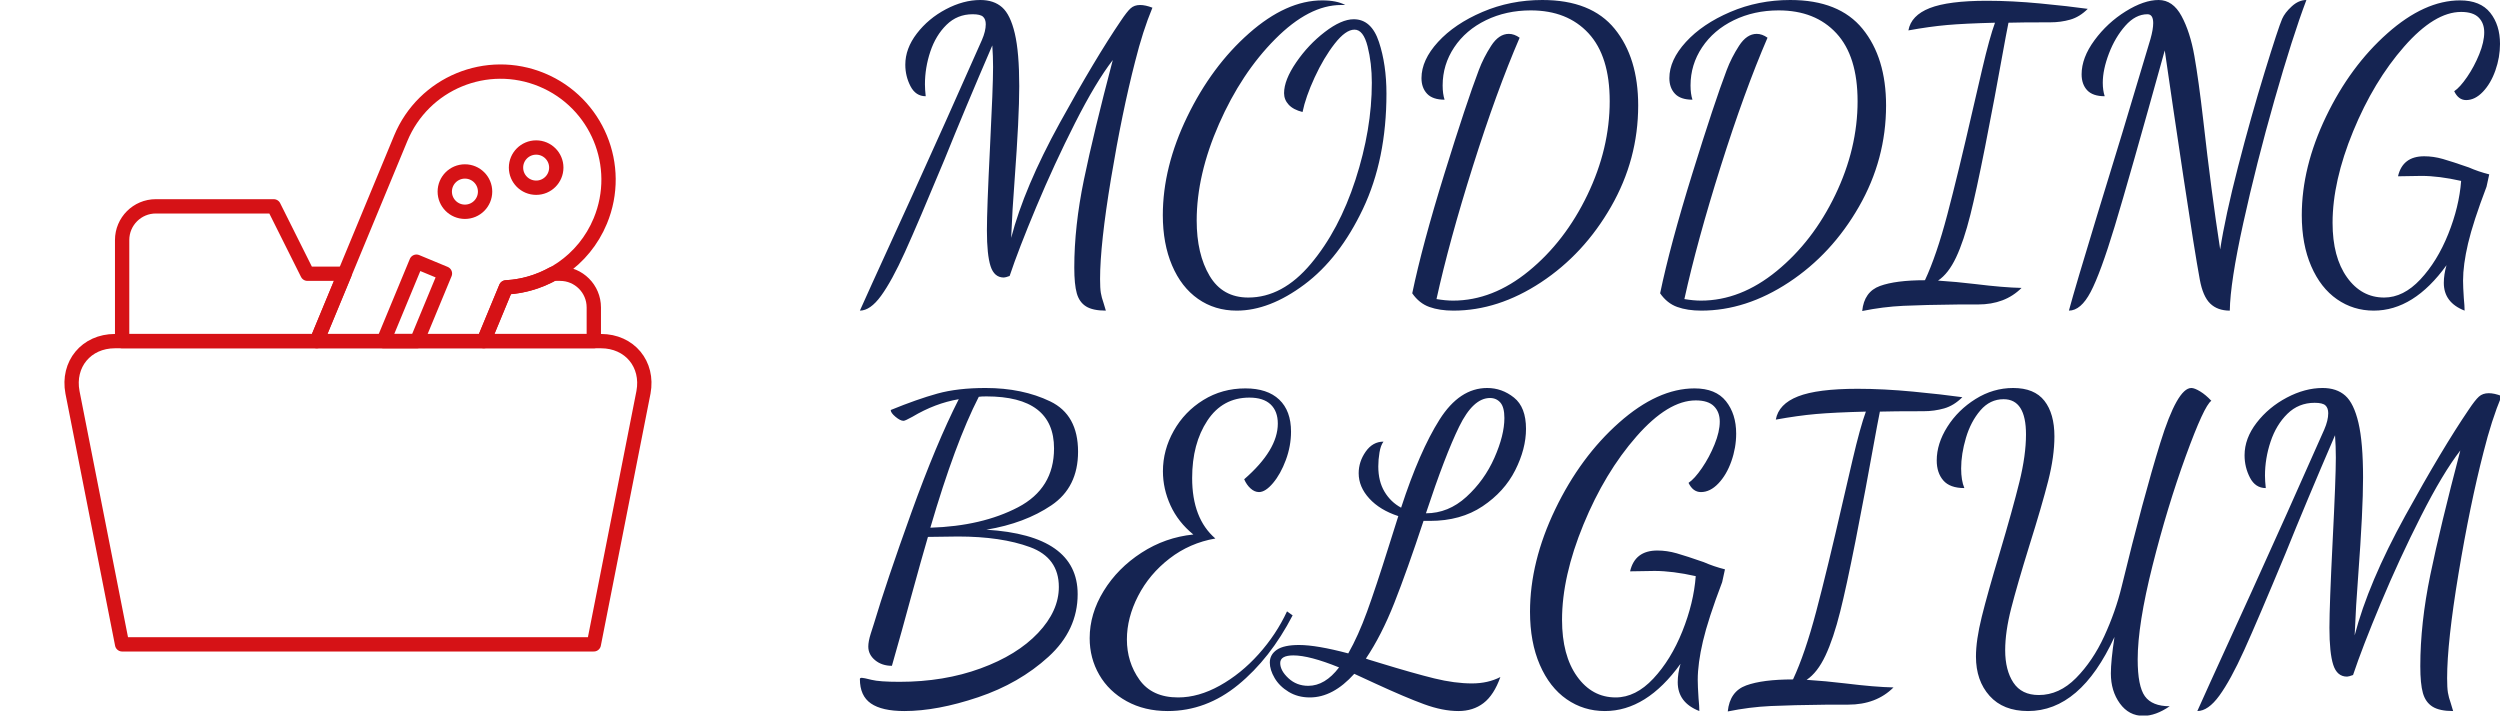 <?xml version="1.0" standalone="no"?>
<svg xmlns="http://www.w3.org/2000/svg" width="259.798" height="74.358" viewBox="0 0 259.798 74.358"><g fill="#d61216" color="#d61216" transform="translate(0 0) scale(0.744)"><svg width="100.0" height="100.0" x="0.0" y="0.0" viewBox="0 0 100 100"><path fill="none" stroke="currentColor" stroke-width="2" stroke-linecap="round" stroke-linejoin="round" stroke-miterlimit="10" d="  M82.941,90l6.937-35.203c0.736-3.934-1.935-7.15-5.934-7.15H16.054c-4,0-6.67,3.216-5.931,7.15L17.057,90H82.941z"></path><circle fill="none" stroke="currentColor" stroke-width="2" stroke-linecap="round" stroke-linejoin="round" stroke-miterlimit="10" cx="64.939" cy="26.764" r="2.816"></circle><path fill="none" stroke="currentColor" stroke-width="2" stroke-linecap="round" stroke-linejoin="round" stroke-miterlimit="10" d="  M74.887,20.604c1.556-0.001,2.813,1.258,2.813,2.807c-0.002,1.552-1.257,2.813-2.81,2.809c-1.557,0.003-2.816-1.255-2.816-2.809  C72.073,21.862,73.336,20.603,74.887,20.604z"></path><path fill="none" stroke="currentColor" stroke-width="2" stroke-linecap="round" stroke-linejoin="round" stroke-miterlimit="10" d="  M48.138,38.234H42.94l-4.705-9.413H21.764c-2.598,0-4.705,2.107-4.705,4.706v14.12H44.24L48.138,38.234z"></path><path fill="none" stroke="currentColor" stroke-width="2" stroke-linecap="round" stroke-linejoin="round" stroke-miterlimit="10" d="  M78.236,38.234h-1.004c-2.008,1.112-4.243,1.788-6.559,1.907l-3.107,7.506h15.375V42.94C82.941,40.342,80.833,38.234,78.236,38.234z  "></path><path fill="none" stroke="currentColor" stroke-width="2" stroke-linecap="round" stroke-linejoin="round" stroke-miterlimit="10" d="  M67.566,47.647l3.107-7.506c5.633-0.289,10.873-3.723,13.175-9.28c3.188-7.695-0.469-16.518-8.163-19.708  c-7.699-3.189-16.521,0.467-19.711,8.163L44.24,47.647H67.566z"></path><polygon fill="none" stroke="currentColor" stroke-width="2" stroke-linecap="round" stroke-linejoin="round" stroke-miterlimit="10" points="  58.236,47.647 62.148,38.203 58.167,36.551 53.571,47.647 "></polygon></svg></g><path fill="#152452" fill-rule="nonzero" d="M0 32.28L1.28 29.44Q2.04 27.80 5.44 20.32Q8.84 12.84 12.68 4.16L12.68 4.16Q13.08 3.24 13.08 2.52L13.08 2.52Q13.08 2 12.80 1.74Q12.52 1.48 11.72 1.48L11.72 1.48Q10.12 1.48 9 2.58Q7.88 3.68 7.32 5.36Q6.76 7.04 6.76 8.76L6.76 8.76Q6.76 9.28 6.84 10L6.84 10Q5.80 10 5.26 8.96Q4.72 7.92 4.72 6.72L4.72 6.72Q4.72 5.04 5.92 3.48Q7.12 1.92 8.94 0.96Q10.76 0 12.52 0L12.52 0Q13.92 0 14.78 0.76Q15.64 1.52 16.10 3.48Q16.56 5.44 16.56 8.96L16.56 8.96Q16.56 12.20 16.08 18.68L16.08 18.68Q15.84 21.76 15.72 24.72L15.72 24.72Q17.08 19.48 20.78 12.76Q24.48 6.04 27.12 2.16L27.12 2.16Q27.76 1.20 28.14 0.86Q28.52 0.52 29.12 0.52L29.12 0.52Q29.68 0.52 30.40 0.80L30.40 0.80Q29.40 3.20 28.60 6.40L28.60 6.40Q27.24 11.68 26.10 18.54Q24.96 25.40 24.96 29L24.96 29Q24.96 29.96 25.04 30.44Q25.12 30.92 25.32 31.48L25.32 31.48L25.56 32.28Q24.20 32.28 23.50 31.84Q22.80 31.40 22.54 30.48Q22.28 29.56 22.28 27.80L22.28 27.80Q22.28 23.52 23.28 18.68Q24.28 13.84 26.28 6.24L26.28 6.24Q24.52 8.52 22.36 12.78Q20.20 17.04 18.34 21.48Q16.48 25.92 15.56 28.68L15.56 28.68Q15.12 28.84 14.96 28.84L14.96 28.84Q13.96 28.84 13.58 27.66Q13.20 26.48 13.20 23.96L13.20 23.96Q13.20 21.72 13.52 15.32L13.52 15.32Q13.84 9 13.84 6.96L13.84 6.96Q13.84 5.84 13.76 4.72L13.76 4.72Q10.88 11.40 8.80 16.56L8.80 16.56Q6.04 23.20 4.68 26.20Q3.32 29.20 2.20 30.74Q1.08 32.28 0 32.28L0 32.28ZM39.16 32.28Q36.88 32.28 35.14 31.06Q33.40 29.84 32.44 27.58Q31.48 25.32 31.48 22.36L31.48 22.36Q31.48 17.36 34.02 12.12Q36.56 6.88 40.44 3.46Q44.32 0.04 48.04 0.04L48.04 0.04Q49.56 0.04 50.44 0.52L50.44 0.52L50 0.52Q46.68 0.52 43.16 4.06Q39.64 7.60 37.32 12.88Q35 18.16 35 22.92L35 22.92Q35 26.40 36.34 28.66Q37.68 30.92 40.36 30.92L40.36 30.92Q43.92 30.92 46.86 27.42Q49.80 23.92 51.50 18.68Q53.20 13.44 53.20 8.60L53.20 8.60Q53.20 6.56 52.76 4.82Q52.32 3.08 51.40 3.08L51.40 3.08Q50.48 3.08 49.34 4.54Q48.20 6 47.26 8.04Q46.32 10.08 46 11.64L46 11.64Q45.04 11.40 44.56 10.88Q44.08 10.36 44.08 9.68L44.08 9.68Q44.08 8.32 45.34 6.48Q46.60 4.64 48.32 3.32Q50.04 2 51.32 2L51.32 2Q53.16 2 53.94 4.36Q54.72 6.72 54.72 9.72L54.72 9.72Q54.72 16.56 52.28 21.70Q49.84 26.84 46.20 29.56Q42.56 32.28 39.16 32.28L39.16 32.28ZM61.68 32.28Q60.24 32.28 59.18 31.90Q58.12 31.52 57.40 30.48L57.40 30.48Q58.44 25.48 60.74 18.06Q63.04 10.64 64.32 7.28L64.32 7.28Q64.80 6 65.60 4.76Q66.40 3.52 67.44 3.52L67.44 3.52Q68 3.52 68.56 3.92L68.56 3.92Q66.16 9.48 63.70 17.28Q61.24 25.08 59.92 31.08L59.92 31.08Q60.88 31.24 61.64 31.24L61.64 31.24Q65.76 31.24 69.52 28.16Q73.28 25.08 75.60 20.26Q77.92 15.44 77.92 10.52L77.92 10.52Q77.92 5.84 75.72 3.46Q73.52 1.08 69.72 1.08L69.72 1.08Q67.16 1.08 65.06 2.10Q62.96 3.12 61.76 4.92Q60.56 6.72 60.56 8.88L60.56 8.88Q60.56 9.76 60.76 10.36L60.76 10.36Q59.52 10.36 58.94 9.74Q58.36 9.12 58.36 8.12L58.36 8.12Q58.36 6.24 60.08 4.36Q61.80 2.48 64.70 1.24Q67.60 0 70.92 0L70.92 0Q76 0 78.44 3Q80.88 6 80.88 10.96L80.88 10.96Q80.88 16.56 78.06 21.48Q75.24 26.40 70.78 29.34Q66.32 32.28 61.68 32.28L61.68 32.28ZM87.44 32.28Q86 32.28 84.94 31.90Q83.88 31.52 83.16 30.48L83.16 30.48Q84.20 25.48 86.50 18.06Q88.80 10.64 90.08 7.28L90.08 7.28Q90.56 6 91.36 4.76Q92.16 3.52 93.20 3.52L93.20 3.52Q93.76 3.52 94.32 3.92L94.32 3.92Q91.92 9.48 89.46 17.28Q87 25.08 85.68 31.08L85.68 31.08Q86.64 31.24 87.40 31.24L87.40 31.24Q91.52 31.24 95.28 28.16Q99.04 25.08 101.36 20.26Q103.68 15.44 103.68 10.52L103.68 10.52Q103.68 5.84 101.48 3.46Q99.28 1.08 95.48 1.08L95.48 1.08Q92.92 1.08 90.82 2.10Q88.72 3.12 87.52 4.92Q86.32 6.72 86.32 8.88L86.32 8.88Q86.32 9.76 86.52 10.36L86.52 10.36Q85.28 10.36 84.70 9.74Q84.12 9.12 84.12 8.12L84.12 8.12Q84.12 6.24 85.84 4.36Q87.56 2.48 90.46 1.24Q93.36 0 96.68 0L96.68 0Q101.76 0 104.20 3Q106.64 6 106.64 10.96L106.64 10.96Q106.64 16.56 103.82 21.48Q101 26.40 96.54 29.34Q92.08 32.28 87.44 32.28L87.44 32.28ZM104.16 32.32Q104.36 30.32 106 29.72Q107.64 29.12 110.68 29.12L110.68 29.12Q111.88 26.56 113 22.32Q114.12 18.08 115.64 11.44L115.64 11.44Q115.84 10.56 116.62 7.22Q117.40 3.88 117.96 2.36L117.96 2.36Q114.80 2.44 112.98 2.60Q111.16 2.76 108.96 3.16L108.96 3.16Q109.24 1.60 111.18 0.84Q113.12 0.08 117.12 0.08L117.12 0.08Q119.72 0.08 122.66 0.36Q125.60 0.64 127.60 0.92L127.60 0.92Q126.76 1.76 125.78 2.04Q124.80 2.32 123.72 2.32L123.72 2.32Q120.60 2.32 119.36 2.36L119.36 2.36L119.08 3.80Q116.60 17.56 115.40 22.32L115.40 22.32Q114.72 25.04 113.92 26.74Q113.12 28.44 112.04 29.16L112.04 29.16Q113.92 29.28 115.92 29.52L115.92 29.52Q118.84 29.88 120.72 29.92L120.72 29.92Q119 31.64 116.20 31.64L116.20 31.64L114.24 31.64Q110.56 31.68 108.44 31.78Q106.32 31.88 104.16 32.32L104.16 32.32ZM125.64 32.28Q126.32 29.76 128.60 22.28L128.60 22.28Q131.04 14.40 134.12 4.04L134.12 4.04Q134.40 3.04 134.40 2.40L134.40 2.40Q134.40 1.48 133.80 1.48L133.80 1.48Q132.56 1.48 131.50 2.68Q130.44 3.88 129.80 5.56Q129.16 7.24 129.16 8.60L129.16 8.60Q129.16 9.40 129.36 10L129.36 10Q128.12 10 127.54 9.38Q126.96 8.76 126.96 7.72L126.96 7.72Q126.96 6 128.30 4.18Q129.64 2.36 131.54 1.18Q133.44 0 134.96 0L134.96 0Q136.44 0 137.34 1.66Q138.24 3.32 138.68 5.82Q139.12 8.32 139.60 12.48L139.60 12.48Q140.44 19.96 141.36 25.92L141.36 25.92Q141.88 22.52 143.22 17.32Q144.56 12.12 145.98 7.50Q147.40 2.88 147.80 1.96L147.80 1.96Q148.08 1.32 148.80 0.66Q149.52 0 150.32 0L150.32 0Q148.88 3.80 147 10.40Q145.12 17 143.76 23.18Q142.40 29.36 142.36 32.28L142.36 32.28Q141.08 32.28 140.32 31.54Q139.56 30.80 139.24 29.04L139.24 29.04Q138.72 26.24 137.54 18.38Q136.36 10.52 135.60 5.24L135.60 5.24Q131.88 18.64 130.40 23.52Q128.92 28.40 127.90 30.34Q126.88 32.28 125.64 32.28L125.64 32.28ZM157.32 32.28Q155.20 32.28 153.50 31.10Q151.80 29.92 150.82 27.66Q149.84 25.40 149.84 22.36L149.84 22.36Q149.84 17.36 152.36 12.12Q154.88 6.88 158.74 3.46Q162.60 0.04 166.28 0.04L166.28 0.04Q168.40 0.04 169.42 1.32Q170.44 2.60 170.44 4.56L170.44 4.56Q170.44 5.96 169.96 7.32Q169.48 8.68 168.66 9.54Q167.84 10.40 166.92 10.40L166.92 10.40Q166.12 10.40 165.68 9.48L165.68 9.48Q166.28 9.08 167.02 8Q167.76 6.92 168.28 5.64Q168.80 4.36 168.80 3.36L168.80 3.36Q168.80 2.40 168.22 1.82Q167.64 1.24 166.40 1.24L166.40 1.24Q163.64 1.24 160.48 4.84Q157.32 8.44 155.18 13.64Q153.04 18.84 153.04 23.16L153.04 23.16Q153.04 26.72 154.54 28.82Q156.04 30.92 158.40 30.92L158.40 30.92Q160.40 30.92 162.16 29.04Q163.92 27.16 165.06 24.32Q166.20 21.48 166.40 18.80L166.40 18.80Q164.08 18.28 162.28 18.28L162.28 18.28L159.84 18.32Q160.32 16.24 162.56 16.24L162.56 16.24Q163.52 16.24 164.50 16.52Q165.48 16.80 167.20 17.40L167.20 17.40Q168.20 17.84 169.32 18.12L169.32 18.12L169.04 19.40Q167.64 23.08 167.12 25.30Q166.60 27.52 166.60 29.16L166.60 29.16Q166.60 29.80 166.68 31L166.68 31Q166.76 31.80 166.76 32.28L166.76 32.28Q164.60 31.44 164.60 29.40L164.60 29.40Q164.60 28.52 164.88 27.56L164.88 27.56Q161.48 32.28 157.32 32.28L157.32 32.28Z" transform="translate(89.359 0) scale(1)"></path><path fill="#152452" fill-rule="nonzero" d="M4.44 32.28Q2.20 32.28 1.10 31.52Q0 30.76 0 29.08L0 29.08Q0 28.96 0.20 28.96L0.20 28.96Q0.36 28.96 1.16 29.16Q1.96 29.36 3.96 29.36L3.96 29.36Q8.40 29.36 12.06 28.02Q15.72 26.68 17.80 24.48Q19.88 22.28 19.88 19.88L19.88 19.88Q19.88 16.96 17 15.90Q14.12 14.84 9.80 14.84L9.80 14.84L6.80 14.88Q6.20 16.92 5.08 21L5.08 21Q4.24 24.12 3.20 27.76L3.20 27.76Q2.20 27.76 1.52 27.20Q0.84 26.64 0.84 25.84L0.84 25.84Q0.84 25.32 1.08 24.56Q1.32 23.80 1.40 23.56L1.40 23.56Q2.64 19.40 5.14 12.46Q7.64 5.52 9.88 1.12L9.88 1.12Q7.52 1.52 5.24 2.88L5.24 2.88Q4.52 3.28 4.36 3.28L4.36 3.28Q4.04 3.28 3.56 2.88Q3.08 2.48 3.08 2.20L3.08 2.20Q5.72 1.12 7.74 0.56Q9.76 0 12.56 0L12.56 0Q16.24 0 19.02 1.34Q21.80 2.68 21.80 6.36L21.80 6.36Q21.80 9.92 19.14 11.72Q16.48 13.52 12.64 14.16L12.64 14.16Q21.76 14.72 21.76 20.60L21.76 20.60Q21.76 24.20 18.84 26.86Q15.92 29.52 11.82 30.90Q7.72 32.28 4.44 32.28L4.44 32.28ZM7.04 13.96Q12.20 13.80 15.80 11.92Q19.40 10.04 19.40 6.04L19.40 6.04Q19.40 0.84 12.64 0.84L12.64 0.84Q12.12 0.84 11.88 0.88L11.88 0.88Q9.52 5.48 7.04 13.96L7.04 13.96ZM30.76 32.28Q28.44 32.28 26.66 31.30Q24.88 30.32 23.92 28.66Q22.96 27 22.96 25L22.96 25Q22.96 22.56 24.36 20.28Q25.76 18 28.14 16.46Q30.52 14.92 33.32 14.64L33.32 14.64Q31.80 13.40 31.04 11.74Q30.28 10.08 30.28 8.32L30.28 8.32Q30.28 6.20 31.36 4.28Q32.44 2.36 34.32 1.20Q36.20 0.04 38.52 0.04L38.52 0.04Q40.72 0.04 41.90 1.16Q43.08 2.28 43.08 4.36L43.08 4.36Q43.08 5.80 42.56 7.20Q42.04 8.60 41.28 9.50Q40.52 10.40 39.88 10.40L39.88 10.40Q39.44 10.40 39.04 10.04Q38.64 9.68 38.40 9.12L38.40 9.12Q41.76 6.20 41.76 3.56L41.76 3.56Q41.76 2.32 41.04 1.64Q40.32 0.96 38.92 0.96L38.92 0.96Q36.24 0.96 34.72 3.26Q33.20 5.56 33.20 9L33.20 9Q33.20 13.04 35.52 15.04L35.52 15.04Q32.96 15.48 30.94 17.04Q28.92 18.60 27.80 20.78Q26.68 22.96 26.68 25.12L26.68 25.12Q26.68 27.40 27.94 29.16Q29.20 30.92 31.80 30.92L31.80 30.92Q33.84 30.92 35.96 29.74Q38.08 28.56 39.84 26.60Q41.60 24.64 42.68 22.32L42.68 22.32L43.24 22.72Q41 27.04 37.80 29.66Q34.60 32.28 30.76 32.28L30.76 32.28ZM59.80 32.28Q58.24 32.28 56.38 31.60Q54.52 30.92 51.48 29.52L51.48 29.52L49.40 28.56Q47.28 30.92 44.96 30.92L44.96 30.92Q43.76 30.92 42.84 30.36Q41.92 29.80 41.44 28.98Q40.96 28.16 40.96 27.44L40.96 27.44Q40.96 26.64 41.66 26.16Q42.36 25.68 43.88 25.68L43.88 25.68Q45.64 25.68 48.80 26.52L48.80 26.52Q49.80 24.76 50.68 22.34Q51.56 19.92 52.84 15.84L52.84 15.84L53.80 12.80Q51.96 12.20 50.90 11.04Q49.84 9.88 49.84 8.52L49.84 8.52Q49.84 7.36 50.54 6.36Q51.24 5.36 52.32 5.36L52.32 5.36Q52.04 5.72 51.92 6.44Q51.80 7.16 51.80 7.84L51.80 7.84Q51.80 9.32 52.42 10.36Q53.04 11.40 54.08 11.96L54.08 11.96Q55.92 6.32 57.92 3.16Q59.92 0 62.68 0L62.68 0Q64.16 0 65.36 0.96Q66.56 1.92 66.56 4.08L66.56 4.08Q66.56 6.08 65.48 8.22Q64.40 10.36 62.22 11.82Q60.04 13.28 56.96 13.28L56.96 13.28L56.32 13.28Q54.68 18.24 53.40 21.48Q52.12 24.72 50.56 27.04L50.56 27.04Q50.88 27.16 51.24 27.26Q51.60 27.36 51.96 27.48L51.96 27.48Q55.36 28.52 57.40 29.02Q59.44 29.52 61.16 29.52L61.16 29.52Q62.76 29.52 64 28.88L64 28.88Q63.36 30.68 62.32 31.48Q61.28 32.28 59.80 32.28L59.80 32.28ZM56.56 12.52Q58.80 12.52 60.60 10.88Q62.40 9.24 63.40 6.98Q64.40 4.72 64.40 3L64.40 3Q64.40 1.92 64 1.46Q63.60 1 62.96 1L62.96 1Q61.28 1 59.88 3.86Q58.48 6.72 56.56 12.52L56.56 12.52ZM44.80 29.76Q46.48 29.76 47.88 27.92L47.88 27.92Q44.92 26.72 43.32 26.72L43.32 26.72Q42 26.72 42 27.48L42 27.48Q42 28.24 42.82 29Q43.64 29.76 44.80 29.76L44.80 29.76ZM74.44 32.28Q72.32 32.28 70.62 31.10Q68.92 29.92 67.94 27.66Q66.96 25.40 66.96 22.36L66.96 22.36Q66.96 17.36 69.48 12.12Q72 6.88 75.86 3.46Q79.72 0.04 83.40 0.04L83.40 0.04Q85.52 0.04 86.54 1.32Q87.56 2.60 87.56 4.56L87.56 4.56Q87.56 5.96 87.08 7.32Q86.60 8.68 85.78 9.54Q84.96 10.40 84.04 10.40L84.04 10.40Q83.24 10.40 82.80 9.48L82.80 9.48Q83.40 9.08 84.14 8Q84.88 6.92 85.40 5.64Q85.92 4.36 85.92 3.36L85.92 3.36Q85.92 2.40 85.34 1.82Q84.76 1.24 83.52 1.24L83.52 1.24Q80.76 1.24 77.60 4.84Q74.44 8.44 72.30 13.64Q70.16 18.84 70.16 23.16L70.16 23.16Q70.16 26.72 71.66 28.82Q73.16 30.92 75.52 30.92L75.52 30.92Q77.52 30.92 79.28 29.04Q81.04 27.16 82.18 24.32Q83.32 21.48 83.52 18.80L83.52 18.80Q81.20 18.28 79.40 18.28L79.40 18.28L76.96 18.32Q77.44 16.24 79.68 16.24L79.68 16.24Q80.64 16.24 81.62 16.52Q82.60 16.80 84.32 17.40L84.32 17.40Q85.32 17.84 86.44 18.12L86.44 18.12L86.16 19.40Q84.76 23.08 84.24 25.30Q83.72 27.52 83.72 29.16L83.72 29.16Q83.72 29.80 83.80 31L83.80 31Q83.88 31.80 83.88 32.28L83.88 32.28Q81.72 31.44 81.72 29.40L81.72 29.40Q81.72 28.52 82 27.56L82 27.56Q78.60 32.28 74.44 32.28L74.44 32.28ZM86.72 32.32Q86.92 30.32 88.56 29.72Q90.20 29.12 93.24 29.12L93.24 29.12Q94.44 26.56 95.56 22.32Q96.68 18.08 98.20 11.44L98.20 11.44Q98.40 10.56 99.18 7.22Q99.96 3.88 100.52 2.36L100.52 2.36Q97.36 2.44 95.54 2.60Q93.72 2.76 91.52 3.16L91.52 3.16Q91.80 1.60 93.74 0.84Q95.68 0.08 99.68 0.08L99.68 0.08Q102.28 0.08 105.22 0.36Q108.16 0.64 110.16 0.92L110.16 0.92Q109.32 1.76 108.34 2.04Q107.36 2.32 106.28 2.32L106.28 2.32Q103.16 2.32 101.92 2.36L101.92 2.36L101.64 3.80Q99.16 17.56 97.96 22.32L97.96 22.32Q97.28 25.04 96.48 26.74Q95.68 28.44 94.60 29.16L94.60 29.16Q96.48 29.28 98.48 29.52L98.48 29.52Q101.40 29.88 103.28 29.92L103.28 29.92Q101.56 31.64 98.76 31.64L98.76 31.64L96.80 31.64Q93.12 31.68 91 31.78Q88.88 31.88 86.72 32.32L86.72 32.32ZM128.24 32.76Q126.80 32.76 125.90 31.52Q125 30.28 125 28.52L125 28.52Q125 27.28 125.36 24.88L125.36 24.88Q121.96 32.28 116.72 32.28L116.72 32.28Q114.24 32.28 112.88 30.76Q111.52 29.24 111.52 26.84L111.52 26.84Q111.52 25.20 112.10 22.86Q112.68 20.52 113.88 16.52L113.88 16.52Q115.20 12.08 115.86 9.40Q116.52 6.72 116.52 4.64L116.52 4.64Q116.52 1.12 114.28 1.12L114.28 1.12Q112.92 1.12 111.96 2.24Q111 3.36 110.52 4.98Q110.04 6.60 110.04 8.04L110.04 8.04Q110.04 9.24 110.36 10L110.36 10Q108.92 10 108.26 9.24Q107.60 8.48 107.60 7.24L107.60 7.24Q107.60 5.56 108.66 3.88Q109.72 2.20 111.48 1.10Q113.24 0 115.24 0L115.24 0Q117.36 0 118.36 1.28Q119.36 2.56 119.36 4.84L119.36 4.84Q119.36 6.84 118.74 9.28Q118.12 11.72 116.84 15.80L116.84 15.80Q115.64 19.68 115.04 22.02Q114.44 24.36 114.44 26.20L114.44 26.20Q114.44 28.20 115.26 29.44Q116.08 30.68 117.80 30.68L117.80 30.68Q119.84 30.68 121.52 28.98Q123.20 27.28 124.34 24.80Q125.48 22.32 126.08 19.84L126.08 19.84Q128.24 10.96 129.94 5.48Q131.64 0 133.04 0L133.04 0Q133.36 0 133.92 0.34Q134.48 0.68 135.04 1.28L135.04 1.28Q134.32 1.76 132.48 6.82Q130.64 11.88 129.16 17.76Q127.68 23.64 127.68 27.12L127.68 27.12Q127.68 29.80 128.40 30.80Q129.12 31.80 130.88 31.80L130.88 31.80Q129.48 32.76 128.24 32.76L128.24 32.76ZM133.64 32.28L134.92 29.44Q135.68 27.80 139.08 20.32Q142.48 12.84 146.32 4.16L146.32 4.16Q146.72 3.24 146.72 2.52L146.72 2.52Q146.72 2 146.44 1.74Q146.16 1.48 145.36 1.48L145.36 1.48Q143.76 1.48 142.64 2.58Q141.52 3.68 140.96 5.36Q140.40 7.04 140.40 8.76L140.40 8.76Q140.40 9.28 140.48 10L140.48 10Q139.44 10 138.90 8.96Q138.36 7.92 138.36 6.72L138.36 6.72Q138.36 5.04 139.56 3.48Q140.76 1.92 142.58 0.96Q144.40 0 146.16 0L146.16 0Q147.56 0 148.42 0.76Q149.28 1.52 149.74 3.48Q150.20 5.44 150.20 8.96L150.20 8.96Q150.20 12.20 149.72 18.68L149.72 18.68Q149.48 21.76 149.36 24.72L149.36 24.72Q150.72 19.48 154.42 12.76Q158.12 6.04 160.76 2.16L160.76 2.16Q161.40 1.20 161.78 0.86Q162.16 0.52 162.76 0.52L162.76 0.52Q163.32 0.52 164.04 0.80L164.04 0.80Q163.04 3.20 162.24 6.40L162.24 6.40Q160.88 11.68 159.74 18.54Q158.60 25.40 158.60 29L158.60 29Q158.60 29.96 158.68 30.44Q158.76 30.92 158.96 31.48L158.96 31.48L159.20 32.28Q157.84 32.28 157.14 31.84Q156.44 31.40 156.18 30.48Q155.92 29.56 155.92 27.80L155.92 27.80Q155.92 23.52 156.92 18.68Q157.92 13.84 159.92 6.24L159.92 6.24Q158.16 8.52 156 12.78Q153.84 17.04 151.98 21.48Q150.12 25.92 149.20 28.68L149.20 28.68Q148.76 28.84 148.60 28.84L148.60 28.84Q147.60 28.84 147.22 27.66Q146.84 26.48 146.84 23.96L146.84 23.96Q146.84 21.72 147.16 15.32L147.16 15.32Q147.48 9 147.48 6.96L147.48 6.96Q147.48 5.84 147.40 4.72L147.40 4.72Q144.52 11.40 142.44 16.56L142.44 16.56Q139.68 23.20 138.32 26.20Q136.96 29.20 135.84 30.74Q134.72 32.28 133.64 32.28L133.64 32.28Z" transform="translate(89.359 40.32) scale(1.04)"></path></svg>